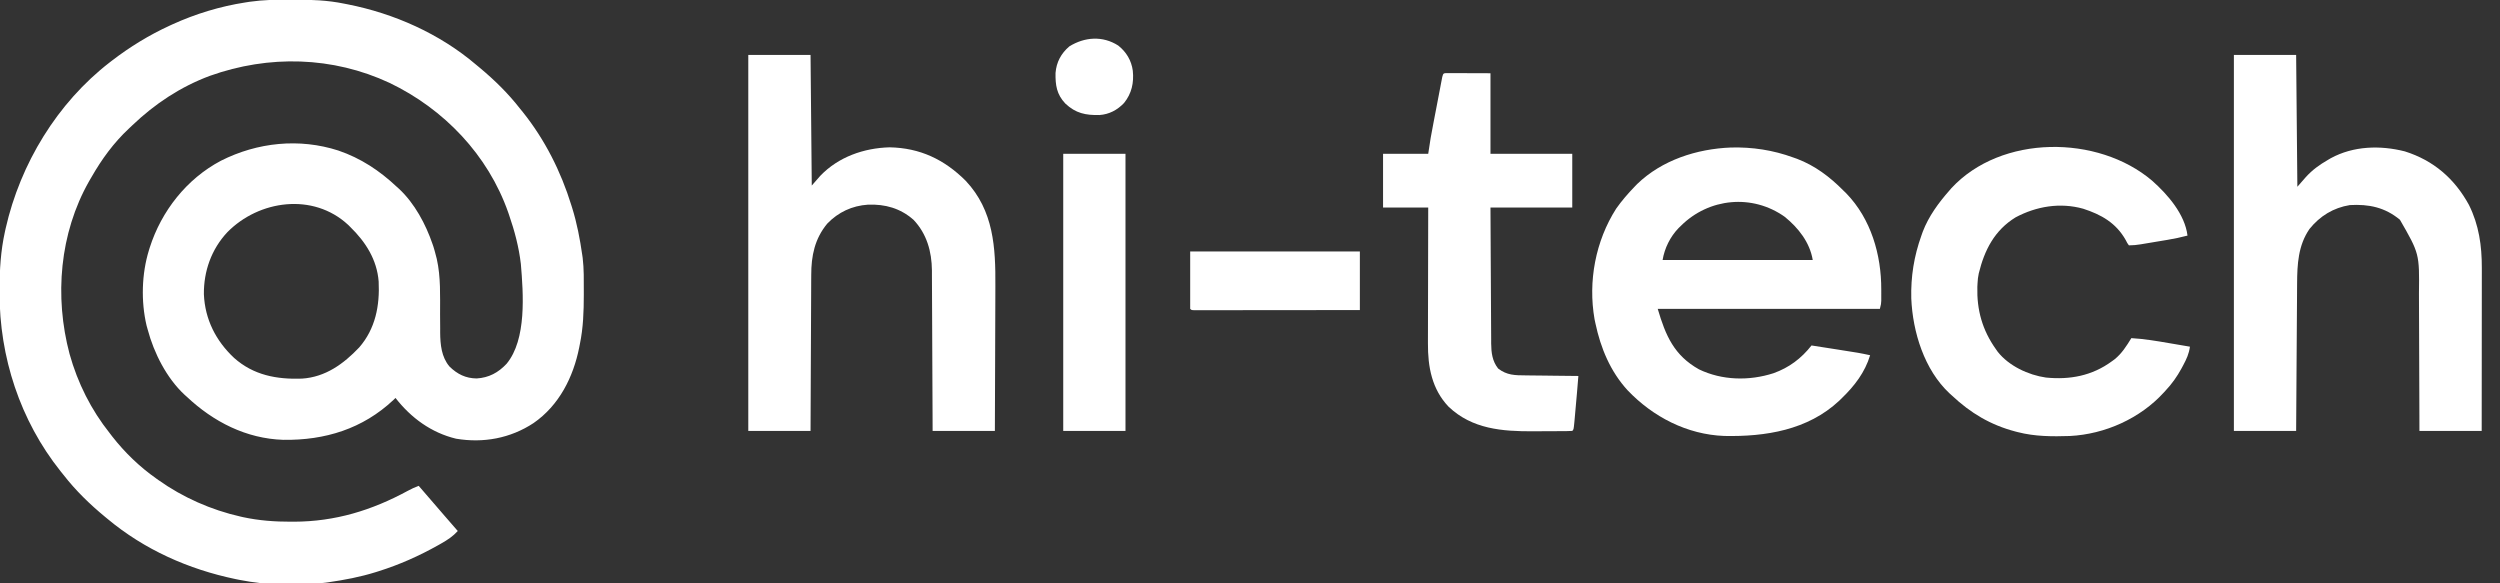 <?xml version="1.0" encoding="UTF-8"?> <svg xmlns="http://www.w3.org/2000/svg" width="2048" height="478" viewBox="0 0 2048 478" fill="none"><rect x="0" y="0" width="2048" height="478" fill="#333333" stroke="none"/><g clip-path="url(#clip0_137_820)"><path d="M238.125 -0.313C239.55 -0.31 239.55 -0.31 241.004 -0.307C254.878 -0.262 268.374 0.177 282 3C282.882 3.172 283.765 3.343 284.674 3.52C322.892 11.033 360.223 27.645 390 53C391.084 53.9 392.169 54.8 393.254 55.699C405.337 65.795 416.311 76.56 426 89C427.147 90.404 427.147 90.404 428.316 91.836C446.312 114.308 459.532 140.544 468 168C468.233 168.737 468.465 169.474 468.705 170.233C472.662 182.911 475.111 195.863 477 209C477.106 209.731 477.212 210.462 477.321 211.216C478.432 220.334 478.244 229.579 478.25 238.75C478.251 239.667 478.251 240.584 478.252 241.529C478.236 255.232 477.801 268.542 475 282C474.839 282.831 474.678 283.662 474.512 284.519C469.674 308.957 458.027 332.109 437.07 346.593C418.136 359.059 396.003 363.161 373.602 359.383C353.339 354.501 336.687 342.316 324 326C323.452 326.534 322.904 327.067 322.34 327.617C297.134 351.307 266.209 360.801 232.078 360.312C201.681 359.336 174.846 345.565 153 325C152.095 324.192 152.095 324.192 151.172 323.367C136.484 309.709 126.09 289.158 121 270C120.683 268.868 120.366 267.736 120.039 266.57C115.431 246.911 116.045 224.294 122 205C122.209 204.319 122.418 203.637 122.633 202.936C132.229 172.833 152.928 146.478 181.041 131.644C210.943 116.567 245.195 113.018 277.18 123.32C295.52 129.577 310.924 139.749 325 153C325.603 153.539 326.207 154.078 326.828 154.633C339.649 166.555 348.777 183.656 354.375 200.062C354.715 201.05 354.715 201.05 355.062 202.058C355.793 204.356 356.409 206.662 357 209C357.268 210.026 357.536 211.052 357.812 212.11C361.173 227.058 360.467 242.382 360.511 257.621C360.527 261.388 360.56 265.155 360.594 268.922C360.591 270.057 360.588 271.191 360.585 272.36C360.676 282.246 361.61 292.431 368.207 300.25C374.633 306.522 381.458 309.928 390.473 310.027C400.489 309.424 408.18 305.269 415 298C431.536 278.034 428.72 240.58 426.691 216.302C425.102 202.493 421.543 189.113 417 176C416.664 175.022 416.664 175.022 416.322 174.024C399.761 126.903 363.793 89.347 319.156 67.91C272.533 46.157 220.234 44.886 171.926 62.129C148.013 71.031 126.884 84.997 108.484 102.583C107.496 103.527 106.503 104.465 105.504 105.397C93.166 116.94 83.385 130.361 75 145C74.345 146.123 73.69 147.246 73.016 148.402C48.753 191.125 44.498 242.995 57 290C63.626 313.739 74.63 335.733 90 355C90.66 355.864 91.32 356.727 92 357.617C102.278 370.737 114.375 382.417 128 392C128.871 392.622 128.871 392.622 129.76 393.256C149.852 407.521 173.034 417.758 197.063 423.187C197.745 423.342 198.428 423.497 199.132 423.657C212.217 426.465 225.037 427.408 238.375 427.375C239.208 427.374 240.04 427.374 240.898 427.373C274.554 427.273 304.543 418.101 333.953 402.137C336.906 400.544 339.839 399.144 343 398C349.983 406.041 356.95 414.096 363.873 422.188C367.552 426.485 371.258 430.758 375 435C370.994 439.427 366.677 442.254 361.5 445.187C360.67 445.661 359.84 446.134 358.984 446.622C343.283 455.441 327.183 462.611 310 468C309.257 468.236 308.514 468.471 307.749 468.714C295.078 472.667 282.129 475.113 269 477C268.262 477.106 267.525 477.212 266.764 477.321C243.949 480.081 218.487 479.533 196 475C194.517 474.702 194.517 474.702 193.003 474.398C154.459 466.377 118.309 450.305 88 425C87.424 424.526 86.849 424.052 86.256 423.563C73.612 413.129 62.08 401.962 52 389C51.201 388.006 50.402 387.012 49.578 385.988C16.48 344.497 -0.487 292.438 -0.375 239.687C-0.374 238.722 -0.374 237.756 -0.373 236.76C-0.332 220.865 0.585 205.577 4 190C4.22 188.998 4.439 187.996 4.666 186.963C16.661 134.152 46.897 84.243 90 51C90.546 50.578 91.092 50.155 91.655 49.72C106.38 38.404 122.124 28.76 139 21C140.076 20.503 140.076 20.503 141.173 19.997C160.227 11.321 180.303 5.216 201 2C202.127 1.823 203.253 1.645 204.414 1.463C215.66 -0.134 226.778 -0.358 238.125 -0.313ZM186.233 190.229C173.201 204.147 166.791 222.223 167.027 241.154C167.93 261.68 176.862 279.26 191.805 293.238C207.716 307.393 226.67 310.866 247.277 310.17C266.556 308.964 281.489 298.089 294.273 284.602C307.584 269.251 311.171 250.388 310.203 230.61C308.816 212.746 299.51 198.169 287 186C286.394 185.397 285.788 184.793 285.164 184.172C256.531 157.634 212.164 163.869 186.233 190.229Z" fill="white"></path><path d="M1417.86 120.844C1435.47 120.367 1452.46 122.953 1469 129C1470.53 129.536 1470.53 129.536 1472.09 130.082C1486.83 135.681 1499.01 144.887 1510 156C1510.8 156.776 1511.6 157.552 1512.42 158.352C1532.74 179.286 1541.23 208.697 1541.13 237.25C1541.13 238.325 1541.13 239.4 1541.14 240.508C1541.13 242.059 1541.13 242.059 1541.13 243.641C1541.13 244.574 1541.13 245.508 1541.13 246.47C1541 249 1541 249 1540 253C1479.94 253 1419.88 253 1358 253C1364.49 275.063 1371.47 291.159 1391.8 302.57C1410.71 311.701 1432.99 312.136 1452.81 305.75C1465.66 301.146 1475.55 293.72 1484 283C1489.23 283.815 1494.46 284.633 1499.69 285.454C1501.46 285.732 1503.24 286.009 1505.01 286.286C1523.16 289.115 1523.16 289.115 1532 291C1527.83 304.904 1519.29 316.038 1509 326C1508.22 326.771 1507.43 327.542 1506.62 328.336C1480.9 352.356 1446.28 357.833 1412.49 357.132C1382.04 355.982 1354.15 341.546 1333.33 319.73C1319.23 304.343 1311.28 285.19 1307 265C1306.75 263.844 1306.51 262.687 1306.25 261.496C1300.84 230.462 1307.03 197.456 1323.97 170.91C1328.49 164.512 1333.56 158.624 1339 153C1339.71 152.261 1340.43 151.523 1341.16 150.762C1361.55 131.076 1390.03 121.971 1417.86 120.844ZM1377 185C1376.36 185.615 1375.72 186.23 1375.07 186.863C1368.2 194.003 1363.62 203.301 1362 213C1402.59 213 1443.18 213 1485 213C1482.59 198.565 1473.27 186.729 1462.12 177.656C1435.48 158.643 1399.85 162.231 1377 185Z" fill="white"></path><path d="M1830 45C1846.83 45 1863.66 45 1881 45C1881.33 80.64 1881.66 116.28 1882 153C1884.31 150.36 1886.62 147.72 1889 145C1894.4 139.085 1900.08 135.014 1907 131C1907.79 130.535 1908.59 130.069 1909.4 129.59C1927.96 119.491 1949.91 118.91 1970 124C1993.55 131.388 2010.84 146.352 2022.59 167.918C2030.76 184.33 2033.16 201.376 2033.11 219.494C2033.11 220.953 2033.11 222.413 2033.11 223.872C2033.11 227.814 2033.11 231.755 2033.1 235.697C2033.1 239.823 2033.09 243.95 2033.09 248.077C2033.09 255.882 2033.08 263.687 2033.07 271.493C2033.06 280.383 2033.06 289.273 2033.05 298.163C2033.04 316.442 2033.02 334.721 2033 353C2016.17 353 1999.34 353 1982 353C1981.99 348.843 1981.98 344.686 1981.97 340.402C1981.94 326.624 1981.88 312.846 1981.82 299.068C1981.78 290.719 1981.74 282.37 1981.73 274.021C1981.72 266.738 1981.69 259.454 1981.65 252.17C1981.62 248.32 1981.61 244.47 1981.61 240.619C1982 207.773 1982 207.773 1966 180C1953.68 169.834 1940.63 167.129 1925 168C1911.55 170.171 1900.48 176.962 1891.96 187.535C1882.65 201.014 1881.87 216.484 1881.79 232.323C1881.78 233.631 1881.77 234.939 1881.76 236.287C1881.74 239.848 1881.72 243.41 1881.7 246.971C1881.67 250.703 1881.65 254.434 1881.62 258.166C1881.57 265.22 1881.53 272.275 1881.48 279.329C1881.43 287.366 1881.38 295.402 1881.32 303.438C1881.21 319.959 1881.1 336.479 1881 353C1864.17 353 1847.34 353 1830 353C1830 251.36 1830 149.72 1830 45Z" fill="white"></path><path d="M613 45C629.83 45 646.66 45 664 45C664.33 80.31 664.66 115.62 665 152C667.31 149.36 669.62 146.72 672 144C686.84 128.543 707.646 121.266 728.75 120.688C753.6 121.156 773.574 130.603 791.121 148.117C814.096 172.57 815.629 202.871 815.406 234.418C815.38 238.599 815.378 242.78 815.373 246.962C815.361 254.848 815.328 262.735 815.288 270.621C815.243 279.613 815.221 288.605 815.201 297.597C815.16 316.065 815.086 334.532 815 353C798.17 353 781.34 353 764 353C763.978 346.642 763.978 346.642 763.956 340.155C763.905 326.13 763.839 312.104 763.764 298.078C763.719 289.577 763.68 281.076 763.654 272.574C763.631 265.16 763.597 257.746 763.551 250.332C763.527 246.41 763.509 242.488 763.502 238.567C763.496 234.866 763.476 231.166 763.446 227.466C763.433 225.479 763.435 223.492 763.437 221.505C763.277 206.044 759.213 191.463 748.324 180.035C737.532 170.585 725.156 167.136 711.062 167.656C698.075 168.52 686.677 173.807 677.688 183.188C667.406 195.597 664.55 209.576 664.568 225.284C664.559 226.685 664.548 228.085 664.537 229.486C664.509 233.254 664.5 237.021 664.494 240.789C664.484 244.74 664.458 248.69 664.434 252.641C664.39 260.106 664.362 267.571 664.339 275.037C664.311 283.542 664.268 292.048 664.222 300.553C664.13 318.035 664.06 335.518 664 353C647.17 353 630.34 353 613 353C613 251.36 613 149.72 613 45Z" fill="white"></path><path d="M1763 148C1775.76 159.297 1789.89 175.51 1792 193C1786.52 194.432 1781.07 195.587 1775.48 196.508C1774.32 196.703 1774.32 196.703 1773.13 196.903C1771.5 197.175 1769.87 197.445 1768.24 197.714C1765.74 198.126 1763.25 198.545 1760.76 198.965C1759.17 199.23 1757.58 199.494 1755.98 199.758C1755.24 199.883 1754.5 200.008 1753.74 200.137C1750.42 200.679 1747.37 201 1744 201C1742.65 199.164 1742.65 199.164 1741.37 196.625C1733.45 182.574 1721.31 175.762 1706.52 170.981C1687.66 165.722 1668.32 168.964 1651.22 178.023C1633.9 188.647 1625.67 204.846 1621 224C1620.42 226.69 1620.12 229.253 1620 232C1619.95 232.989 1619.9 233.977 1619.84 234.996C1619.33 253.972 1623.95 270.455 1635 286C1635.75 287.064 1635.75 287.064 1636.51 288.148C1645.61 299.746 1661.64 307.248 1676.01 309.285C1695.65 311.247 1713.82 307.858 1730 296C1730.72 295.478 1731.44 294.956 1732.18 294.418C1738.18 289.628 1742.01 283.466 1746 277C1756.38 277.587 1766.52 279.303 1776.75 281.063C1778.43 281.347 1780.11 281.632 1781.79 281.916C1785.86 282.605 1789.93 283.301 1794 284C1793.2 289.819 1791.24 294.058 1788.5 299.188C1787.82 300.456 1787.82 300.456 1787.13 301.75C1783.44 308.516 1779.3 314.375 1774 320C1773.35 320.72 1773.35 320.72 1772.68 321.454C1753.29 342.77 1724.46 355.703 1695.69 357.168C1681.24 357.634 1667.05 357.619 1653 354C1652.35 353.834 1651.7 353.667 1651.03 353.496C1630.68 348.149 1614.29 338.397 1599 324C1598.38 323.45 1597.77 322.899 1597.14 322.332C1576.42 303.042 1566.88 272.002 1565.72 244.512C1565.27 226.593 1567.96 209.847 1574 193C1574.37 191.955 1574.74 190.909 1575.12 189.832C1579.98 177.134 1588.07 166.147 1597 156C1597.79 155.085 1597.79 155.085 1598.59 154.152C1639.43 110.091 1718.6 110.283 1763 148Z" fill="white"></path><path d="M1186.6 59.886C1188.2 59.887 1189.81 59.892 1191.41 59.902C1192.16 59.903 1192.9 59.904 1193.67 59.905C1196.47 59.911 1199.27 59.925 1202.06 59.938C1208.31 59.958 1214.56 59.979 1221 60C1221 81.78 1221 103.56 1221 126C1243.11 126 1265.22 126 1288 126C1288 140.52 1288 155.04 1288 170C1265.89 170 1243.78 170 1221 170C1221.1 192.144 1221.1 192.144 1221.22 214.288C1221.27 222.209 1221.32 230.13 1221.35 238.052C1221.37 244.324 1221.4 250.597 1221.45 256.869C1221.47 260.188 1221.49 263.506 1221.5 266.825C1221.51 270.538 1221.54 274.25 1221.57 277.963C1221.57 279.052 1221.56 280.142 1221.56 281.265C1221.66 288.921 1222.42 295.709 1227.25 301.875C1234.48 307.464 1241.05 307.464 1249.93 307.512C1251.17 307.53 1252.4 307.548 1253.67 307.566C1257.59 307.62 1261.51 307.654 1265.44 307.688C1268.1 307.719 1270.77 307.755 1273.44 307.791C1279.96 307.876 1286.48 307.944 1293 308C1292.69 311.762 1292.38 315.523 1292.07 319.285C1291.94 320.858 1291.94 320.858 1291.8 322.464C1291.22 329.459 1290.6 336.449 1289.94 343.438C1289.86 344.285 1289.78 345.132 1289.7 346.005C1289.12 351.883 1289.12 351.883 1288 353C1286.47 353.109 1284.94 353.149 1283.41 353.161C1282.43 353.171 1281.46 353.18 1280.45 353.19C1278.84 353.197 1278.84 353.197 1277.2 353.203C1276.09 353.209 1274.98 353.215 1273.84 353.22C1271.48 353.23 1269.11 353.236 1266.75 353.24C1263.2 353.25 1259.65 353.281 1256.11 353.312C1230.71 353.432 1206.02 351.567 1186.69 333.188C1172.98 318.78 1169.65 300.568 1169.77 281.255C1169.77 280.044 1169.77 278.832 1169.77 277.585C1169.77 274.304 1169.78 271.024 1169.8 267.744C1169.81 264.301 1169.81 260.858 1169.81 257.414C1169.82 250.912 1169.84 244.41 1169.86 237.908C1169.88 230.498 1169.89 223.088 1169.9 215.678C1169.92 200.452 1169.96 185.226 1170 170C1157.79 170 1145.58 170 1133 170C1133 155.48 1133 140.96 1133 126C1145.21 126 1157.42 126 1170 126C1170.66 121.71 1171.32 117.42 1172 113C1172.76 108.792 1173.54 104.59 1174.35 100.391C1174.56 99.257 1174.78 98.124 1175 96.956C1175.46 94.59 1175.91 92.223 1176.37 89.857C1177.07 86.218 1177.76 82.578 1178.46 78.938C1178.9 76.63 1179.34 74.323 1179.79 72.016C1179.99 70.924 1180.2 69.833 1180.41 68.708C1180.61 67.709 1180.8 66.71 1181 65.681C1181.17 64.798 1181.34 63.916 1181.51 63.007C1182.36 59.52 1182.74 60.008 1186.6 59.886Z" fill="white"></path><path d="M871 126C887.83 126 904.66 126 922 126C922 200.91 922 275.82 922 353C905.17 353 888.34 353 871 353C871 278.09 871 203.18 871 126Z" fill="white"></path><path d="M975 206C1020.87 206 1066.74 206 1114 206C1114 221.84 1114 237.68 1114 254C1096.02 254.023 1078.05 254.041 1060.07 254.052C1051.73 254.057 1043.38 254.064 1035.04 254.075C1027.76 254.085 1020.49 254.092 1013.22 254.094C1009.37 254.095 1005.52 254.098 1001.66 254.106C998.041 254.112 994.419 254.115 990.797 254.113C988.825 254.114 986.854 254.119 984.882 254.124C983.72 254.123 982.557 254.122 981.359 254.12C980.343 254.121 979.326 254.122 978.278 254.123C976 254 976 254 975 253C975 237.49 975 221.98 975 206Z" fill="white"></path><path d="M916.063 37.32C922.69 42.548 926.909 49.629 928 58C928.974 67.828 927.101 76.581 920.813 84.375C915.293 90.168 908.649 93.666 900.68 94.238C889.295 94.46 881.166 92.81 872.688 84.793C865.594 77.257 864.525 69.784 864.691 59.762C865.416 50.927 869.238 43.752 876 38C888.53 30.239 903.299 29.15 916.063 37.32Z" fill="white"></path></g><defs><clipPath id="clip0_137_820"><rect width="2048" height="478" fill="white"></rect></clipPath></defs></svg> 